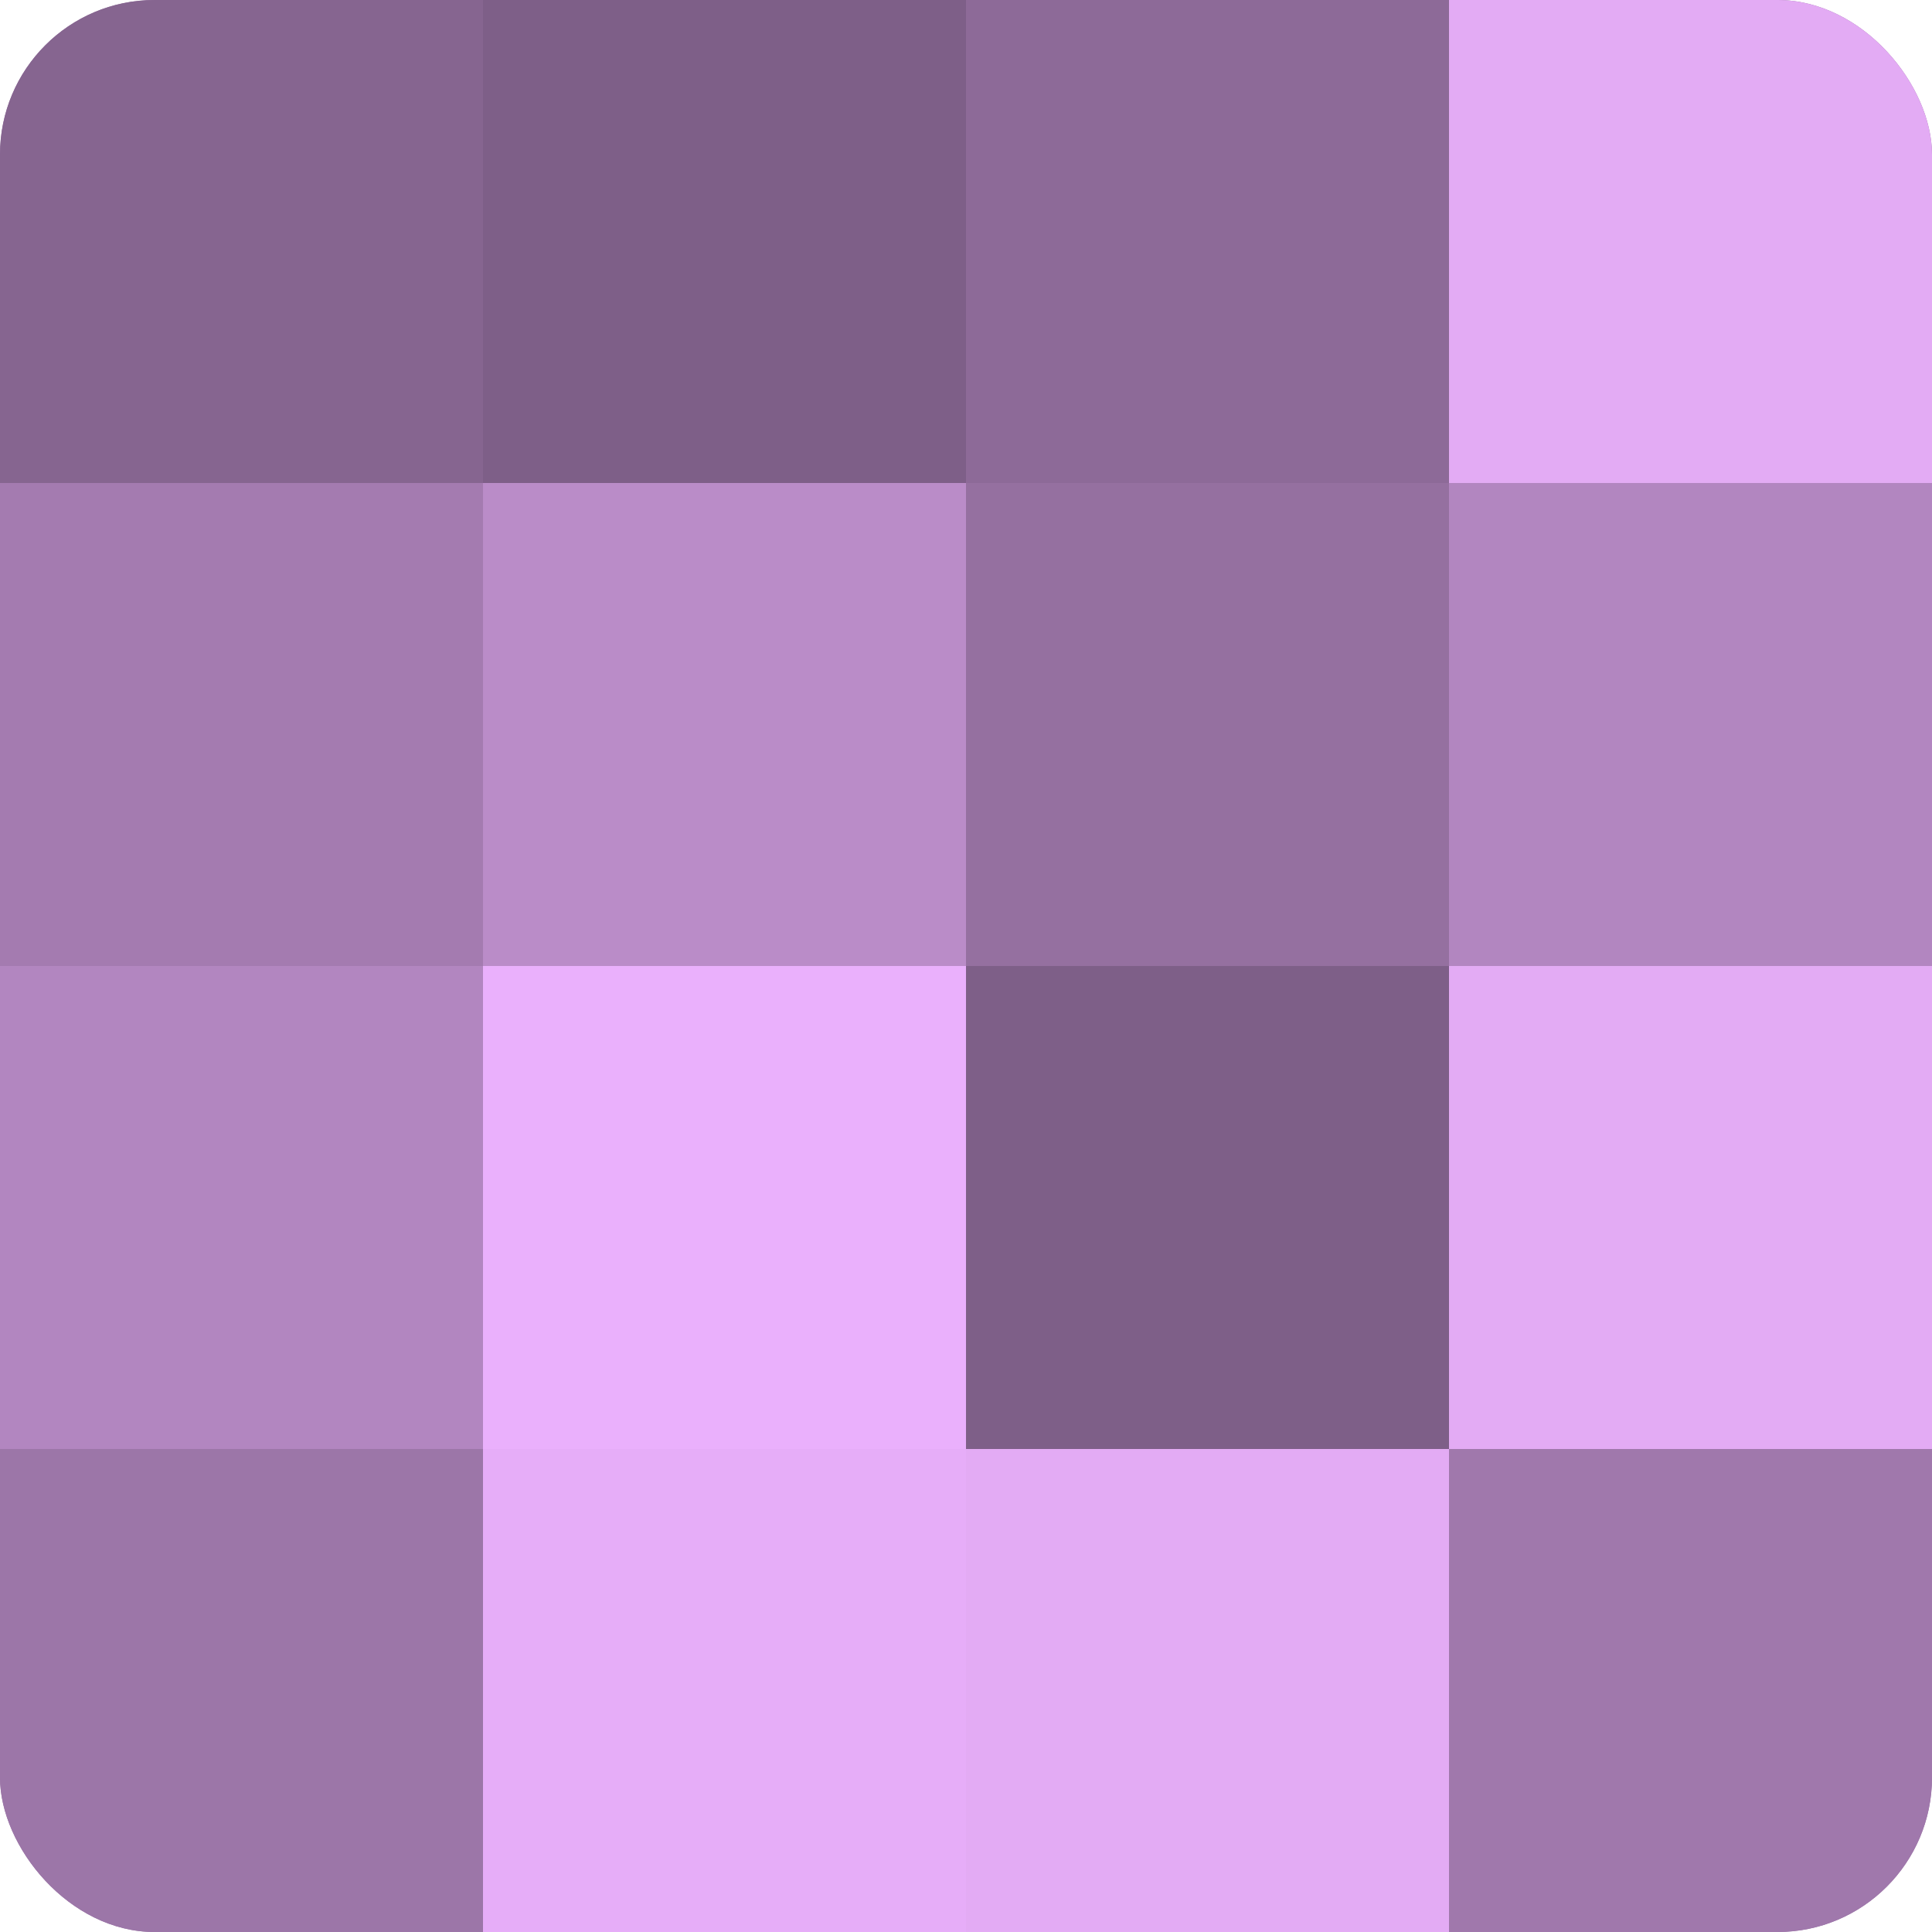 <?xml version="1.0" encoding="UTF-8"?>
<svg xmlns="http://www.w3.org/2000/svg" width="60" height="60" viewBox="0 0 100 100" preserveAspectRatio="xMidYMid meet"><defs><clipPath id="c" width="100" height="100"><rect width="100" height="100" rx="8" ry="8"/></clipPath></defs><g clip-path="url(#c)"><rect width="100" height="100" fill="#9570a0"/><rect width="25" height="25" fill="#866590"/><rect y="25" width="25" height="25" fill="#a47bb0"/><rect y="50" width="25" height="25" fill="#b286c0"/><rect y="75" width="25" height="25" fill="#9c76a8"/><rect x="25" width="25" height="25" fill="#7e5f88"/><rect x="25" y="25" width="25" height="25" fill="#ba8cc8"/><rect x="25" y="50" width="25" height="25" fill="#eab0fc"/><rect x="25" y="75" width="25" height="25" fill="#e6adf8"/><rect x="50" width="25" height="25" fill="#8d6a98"/><rect x="50" y="25" width="25" height="25" fill="#9570a0"/><rect x="50" y="50" width="25" height="25" fill="#7e5f88"/><rect x="50" y="75" width="25" height="25" fill="#e3abf4"/><rect x="75" width="25" height="25" fill="#e3abf4"/><rect x="75" y="25" width="25" height="25" fill="#b286c0"/><rect x="75" y="50" width="25" height="25" fill="#e3abf4"/><rect x="75" y="75" width="25" height="25" fill="#a078ac"/></g></svg>

